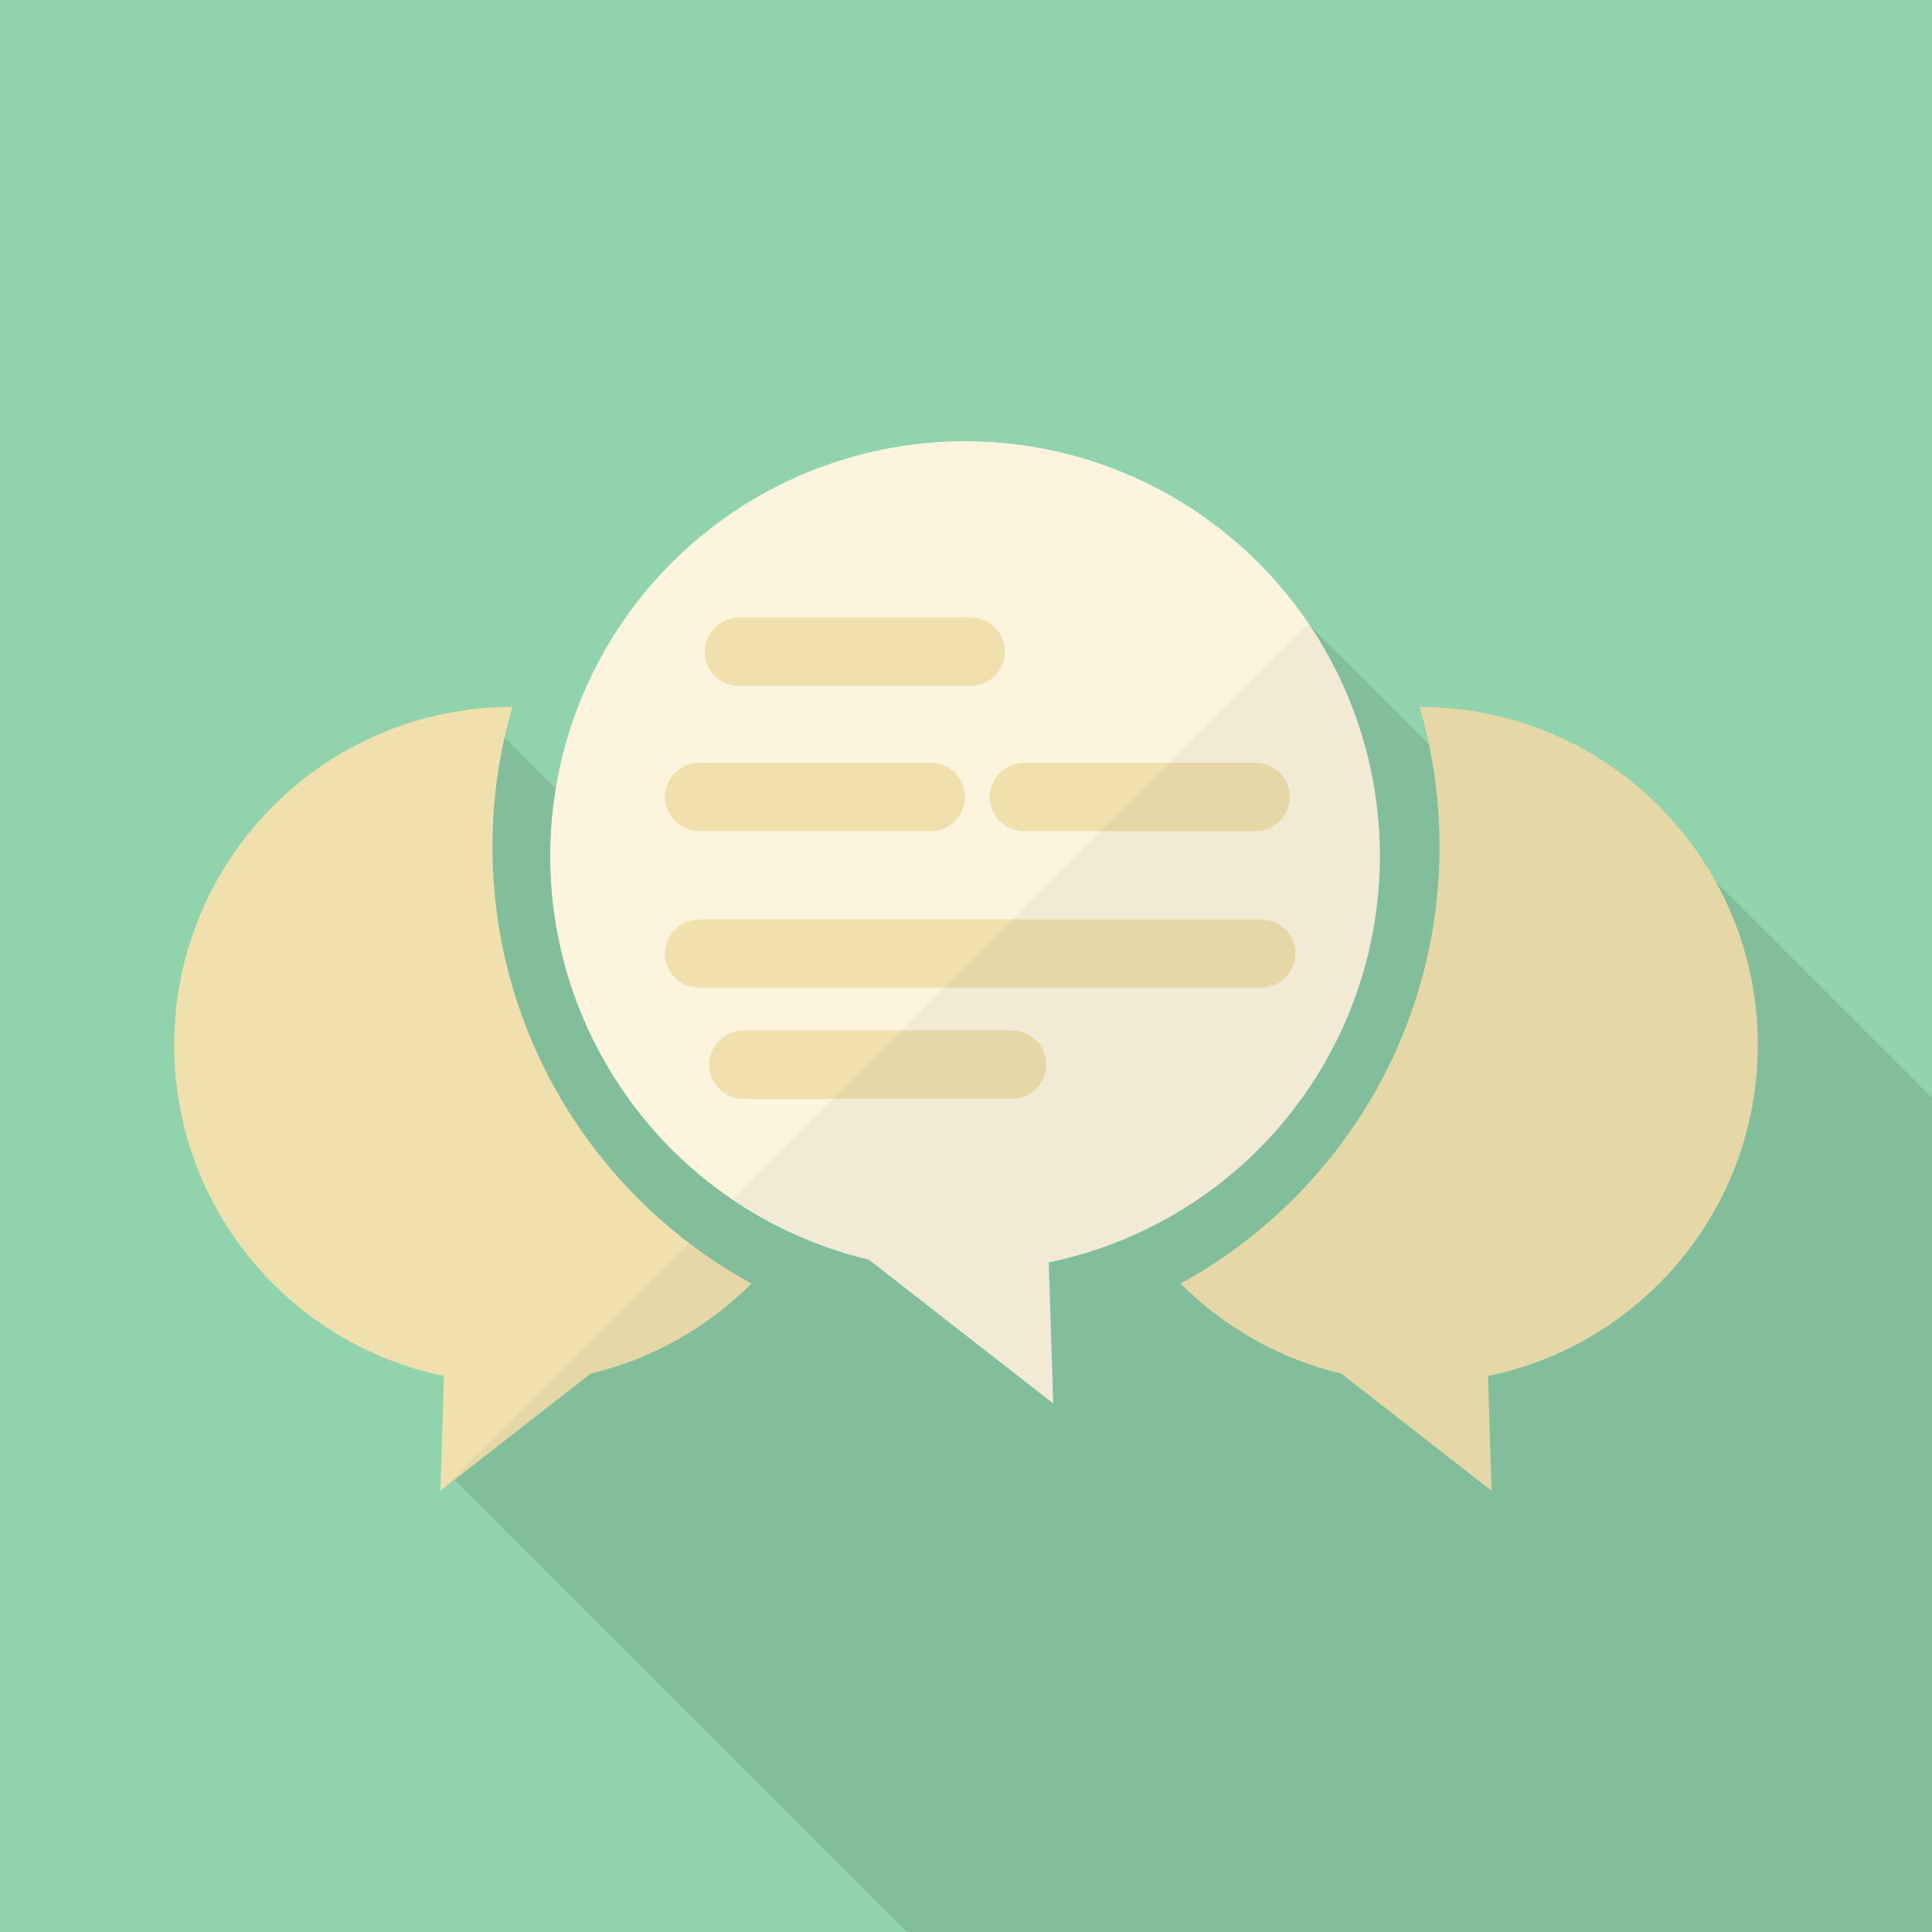 <?xml version="1.0" encoding="iso-8859-1"?>
<!-- Generator: Adobe Illustrator 18.0.0, SVG Export Plug-In . SVG Version: 6.00 Build 0)  -->
<!DOCTYPE svg PUBLIC "-//W3C//DTD SVG 1.1//EN" "http://www.w3.org/Graphics/SVG/1.1/DTD/svg11.dtd">
<svg version="1.1" id="_x32_" xmlns="http://www.w3.org/2000/svg" xmlns:xlink="http://www.w3.org/1999/xlink" x="0px" y="0px"
	 viewBox="0 0 512 512" style="enable-background:new 0 0 512 512;" xml:space="preserve">
<g>
	<rect style="fill:#90d3ac;" width="512" height="512"/>
	<polygon style="opacity:0.1;fill:#040000;" points="423.577,202.547 403.771,222.353 327.457,146.039 262.29,211.206 
		338.604,287.52 308.278,317.847 225.35,234.919 199.29,260.98 131.415,193.106 81.389,243.132 106.345,268.087 68.407,306.026 
		135.808,373.427 118.733,390.503 240.23,512 249.293,512 340.275,512 512,512 512,290.97 	"/>
	<g>
		<g>
			<g>
				<circle style="fill:#FDF4DE;" cx="255.748" cy="226.87" r="109.944"/>
				<path style="fill:#EFE0AD;" d="M257.258,181.77H195.87c-4.981,0-9.057-4.076-9.057-9.057l0,0c0-4.981,4.076-9.057,9.057-9.057
					h61.388c4.981,0,9.057,4.076,9.057,9.057l0,0C266.315,177.694,262.239,181.77,257.258,181.77z"/>
				<path style="fill:#EFE0AD;" d="M246.691,220.263h-61.388c-4.981,0-9.057-4.076-9.057-9.057l0,0c0-4.982,4.076-9.057,9.057-9.057
					h61.388c4.982,0,9.057,4.076,9.057,9.057l0,0C255.748,216.187,251.673,220.263,246.691,220.263z"/>
				<path style="fill:#EFE0AD;" d="M334.244,261.775H185.303c-4.981,0-9.057-4.076-9.057-9.057v0c0-4.981,4.076-9.057,9.057-9.057
					h148.941c4.981,0,9.057,4.076,9.057,9.057v0C343.301,257.699,339.226,261.775,334.244,261.775z"/>
				<path style="fill:#EFE0AD;" d="M268.202,291.211h-71.2c-4.981,0-9.057-4.076-9.057-9.057l0,0c0-4.982,4.076-9.057,9.057-9.057
					h71.2c4.981,0,9.057,4.076,9.057,9.057l0,0C277.259,287.135,273.184,291.211,268.202,291.211z"/>
				<path style="fill:#EFE0AD;" d="M332.735,220.263h-61.388c-4.981,0-9.057-4.076-9.057-9.057l0,0c0-4.982,4.076-9.057,9.057-9.057
					h61.388c4.981,0,9.057,4.076,9.057,9.057l0,0C341.792,216.187,337.716,220.263,332.735,220.263z"/>
				<polygon style="fill:#FDF4DE;" points="217.628,323.986 277.327,314.929 279.102,371.915 				"/>
			</g>
			<path style="fill:#EFE0AD;" d="M199.146,340.158c-11.533,11.533-26.19,19.956-42.614,23.866l-39.821,31.051l0.951-30.417
				c-40.803-8.363-71.491-44.471-71.491-87.734c0-49.467,40.108-89.576,89.576-89.576h0.045
				c-3.442,11.744-5.283,24.168-5.283,37.029C130.507,274.297,158.238,317.756,199.146,340.158z"/>
			<path style="fill:#EFE0AD;" d="M312.854,340.158c11.533,11.533,26.19,19.956,42.614,23.866l39.822,31.051l-0.951-30.417
				c40.803-8.363,71.492-44.471,71.492-87.734c0-49.467-40.108-89.576-89.576-89.576h-0.045c3.442,11.744,5.283,24.168,5.283,37.029
				C381.493,274.297,353.762,317.756,312.854,340.158z"/>
		</g>
		<g style="opacity:0.04;">
			<path style="fill:#070405;" d="M365.693,226.87c0-22.851-6.979-44.067-18.911-61.651L194.217,317.783
				c10.756,7.276,22.821,12.765,35.83,15.887l49.054,38.246l-1.163-37.343C328.022,324.307,365.693,279.988,365.693,226.87z"/>
			<path style="fill:#070405;" d="M117.689,394.311l38.843-30.288c16.424-3.909,31.081-12.333,42.614-23.866
				c-5.795-3.173-11.29-6.812-16.514-10.789L117.689,394.311z"/>
			<path style="fill:#070405;" d="M465.83,276.923c0-49.467-40.108-89.576-89.576-89.576h-0.045
				c3.442,11.744,5.283,24.168,5.283,37.029c0,49.92-27.73,93.38-68.638,115.781c11.533,11.533,26.19,19.956,42.614,23.866
				l39.822,31.051l-0.951-30.417C435.142,356.295,465.83,320.187,465.83,276.923z"/>
		</g>
	</g>
</g>
</svg>
